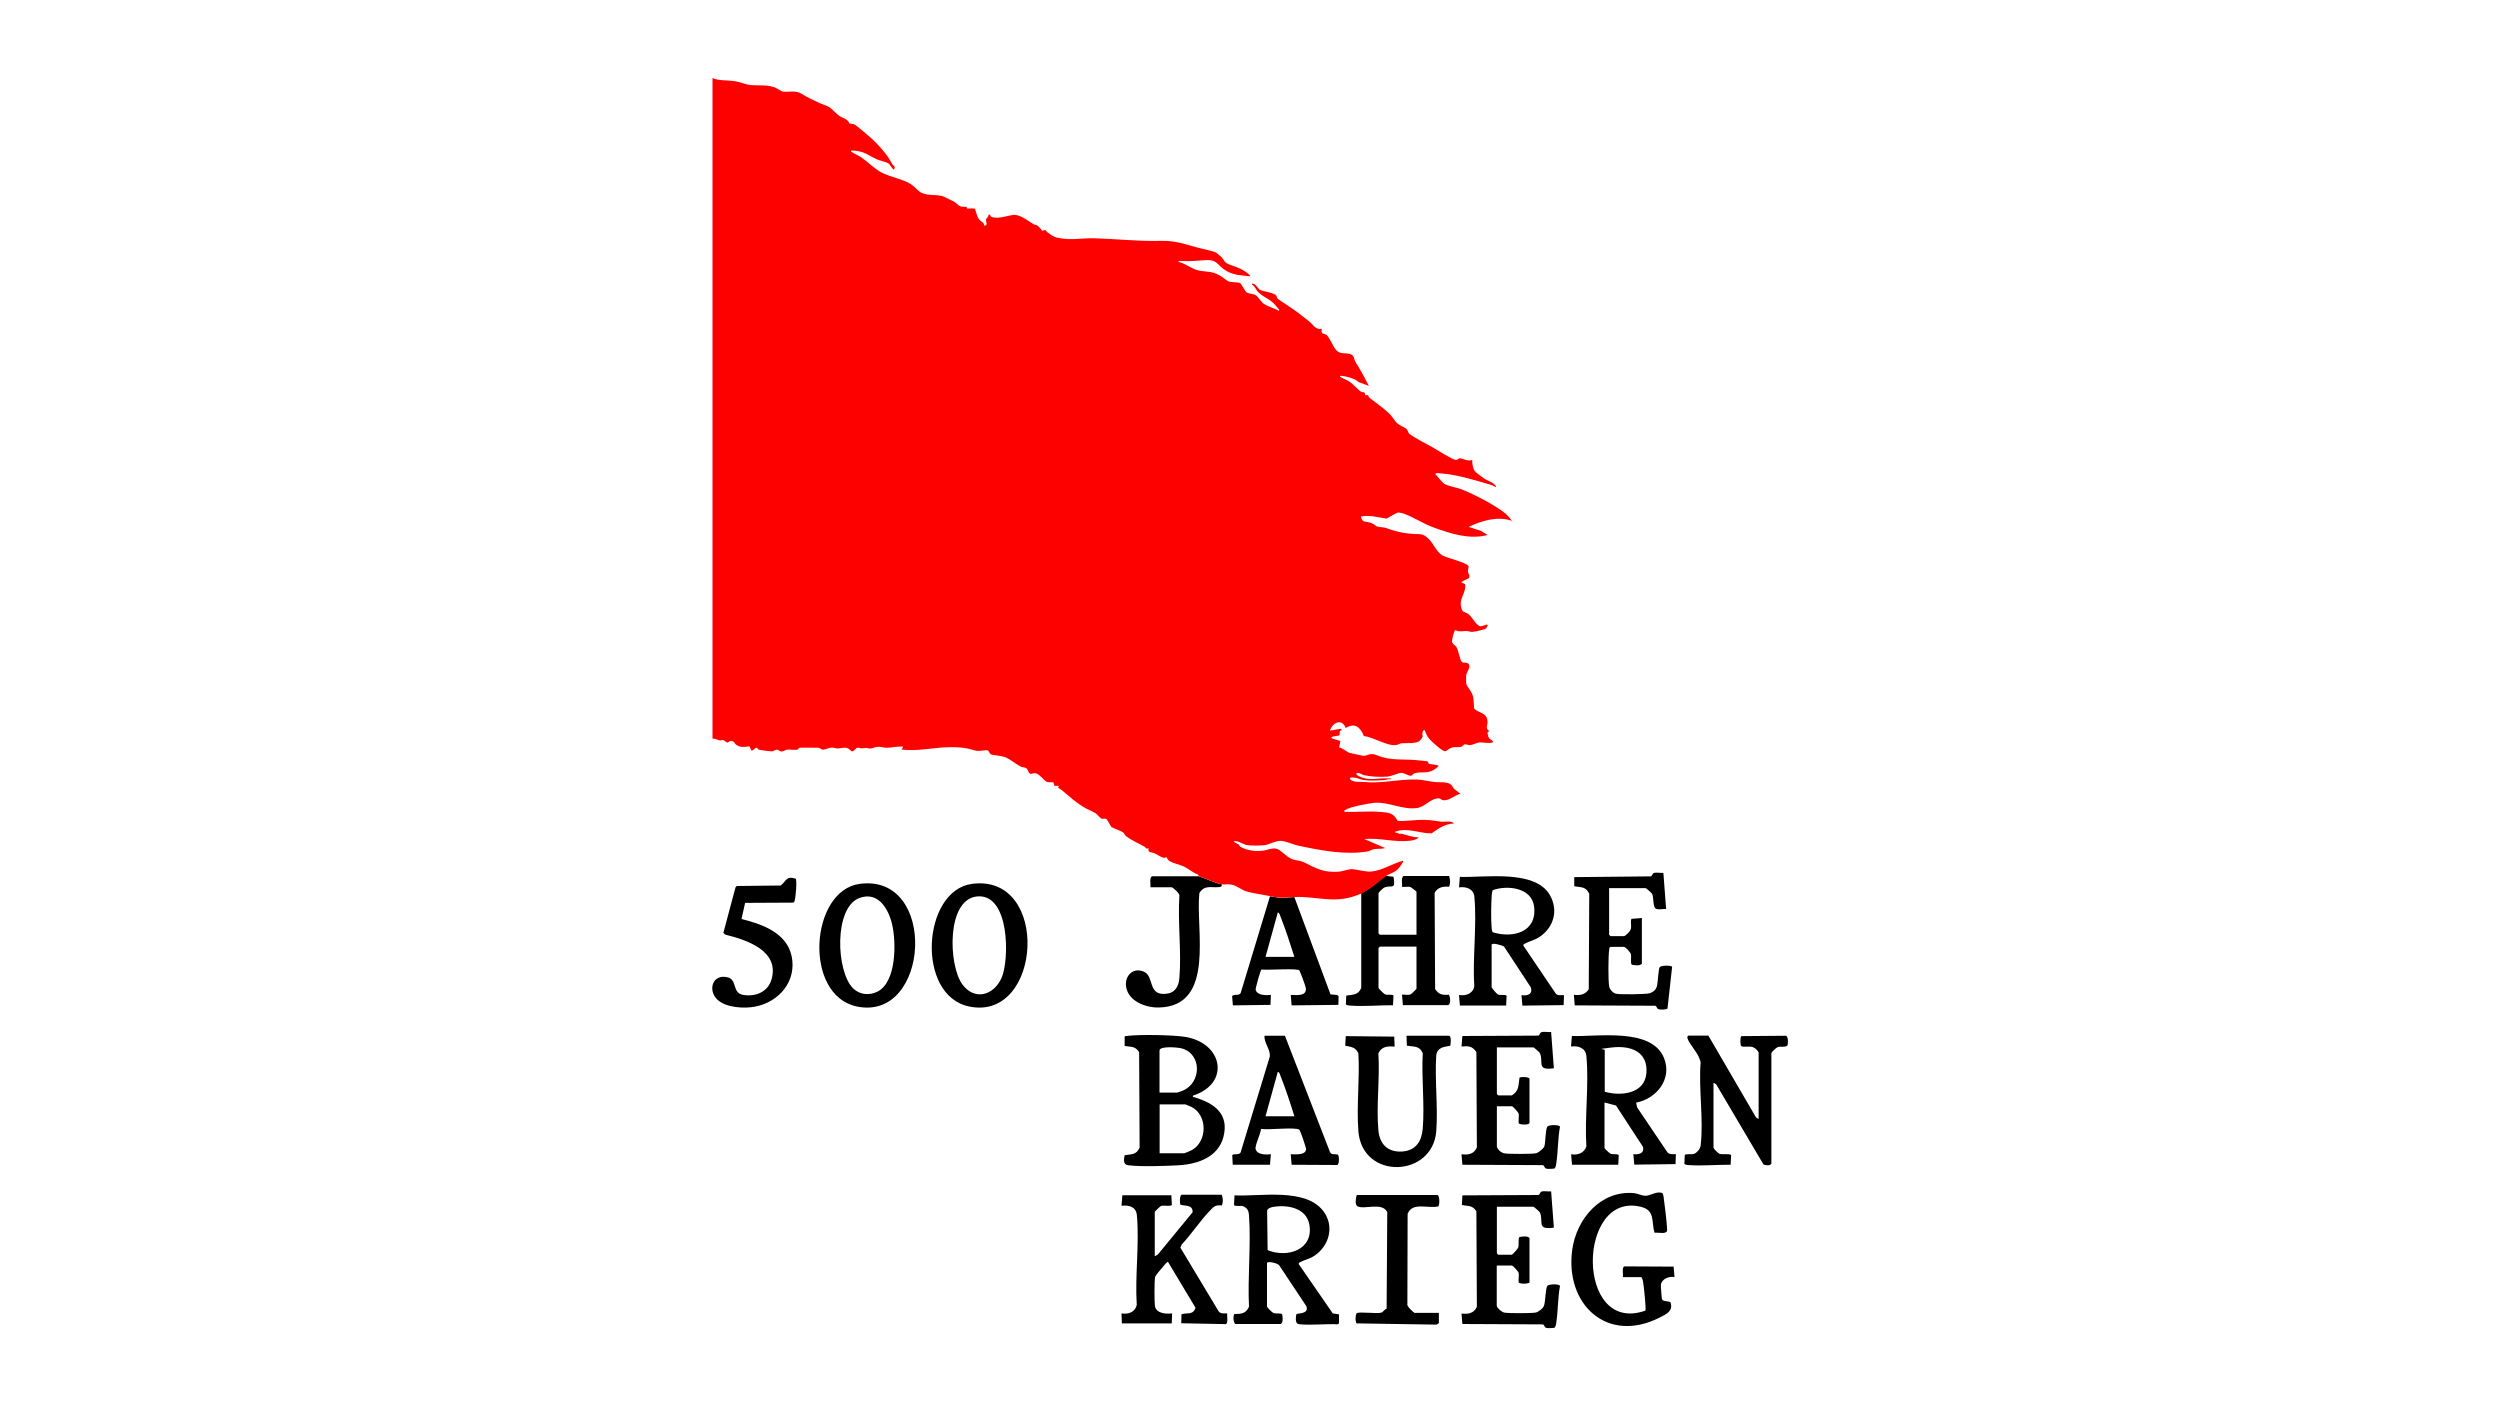 <?xml version="1.0" encoding="UTF-8"?> <svg xmlns="http://www.w3.org/2000/svg" id="Ebene_1" version="1.1" viewBox="0 0 2000 1125"><defs><style> .st0 { fill: #fd0000; } </style></defs><path d="M954.4,876.3c-.2,1.9,0,1.1,1.1,1.5,15.7,4.7,28.1,13.1,23.2,31.9-4.2,16-20.6,21.6-35.5,22.5-10.1.6-31.1,1.3-40.6,0-4.4-.6-3.5-4.5-2.9-8,5.4-1,9.3-.1,12-6.1l-.4-76.4c-3.4-5.2-6.5-3.9-11.6-5v-7.3c.5-.7,1.4-.6,2.2-.7,9.9-1.2,36.4-.8,46.3.8,30.3,5,36.2,37.3,6.2,47ZM927.6,874.1h14.1c.4,0,3.5-1.2,4.3-1.5,15.3-6.2,15.7-29.5-.7-33.9-3-.8-17.7-2.2-17.7,1.8v33.7ZM927.6,922.6h19.9c.4,0,5.3-2.1,6.1-2.6,12.5-7.1,12.5-28.2-.7-34.6-.7-.3-4.4-1.9-4.6-1.9h-20.6v39.1ZM924,969.3c0-.3,4.3-4.4,4.9-4.6,2.1-.6,7.6.7,8.6-.8l-.4-7.7h-39.2s-.7,8.4-.7,8.4c6-.7,11.7.8,12.3,7.6,2.1,22.7-1.6,48.6-.1,71.6-1.1,5.8-6.7,7.9-12.2,6.9l.3,8h39.9s.3-8,.3-8c-4.9.7-13,0-13.8-6.1-.4-3.2-.5-20.3.2-23,.3-1.3,4.4-6,5.6-7.4s3.8-4.7,4.7-4.7l22,36.7c-2,6.1-6.4,3.7-11.2,5.2l-.2,7.2,35.6.7c2.2-.7.8-6.6,1.2-8.6-2.4,0-5.1.5-6.8-1.5l-30.7-51.1,1-2.4c7.7-8.2,14.3-18.4,22-26.5,3.3-3.5,4.6-5.5,10.1-4.8,1.3-2.8,1-5.7,0-8.6h-32.2c-1.6.9-1.5,7-.8,8,4.2,1.2,9.8-.2,9.7,6l-27.8,33.8-2.5,1.4v-35.8ZM1013.7,1045.4c.2.9,4.2,4.7,5.1,5,2,.8,6-.2,6.9,1.1.5,2,1,6.6-1.1,7.7h-36.2c-2-.9-2-7.2-.8-8,5.5,0,9.1-.3,11.6-5.8-1.2-23.9,1.7-49.5,0-73.1-.2-3.3-1.1-5.7-4.4-7.2-2.1-1-6.6.4-7.6-1.1l.4-7.7c20.5,1,56.1-6.1,70.6,12,9.7,12,5.5,28.4-7,36.5-3.6,2.4-7.8,3.1-11,4.9-.7.4-1.4.6-1.2,1.6l27.2,39.4,5,.8v7.3s-1.5.7-1.5.7c-5-.8-29.3,1.4-31.9-.7-1.6-1.3-1.2-5.4-.7-7.4.8-1.1,10.3.2,8-6.4l-21.7-32.7c-1-1.7-9.8-3.8-9.8-1.8v34.8ZM1018.6,965.5c-1.7.3-4.7,1.2-4.9,3.1l.4,31.5c15.4,6.4,36.9,0,33.4-20.3-2.3-13.4-17.3-16.2-28.8-14.3ZM1283.8,918.7c.1.4,3.8,3.9,4.5,4.2,2,.9,5.9,0,6.7,1.2l-.4,7.7h-37s-.7-8.4-.7-8.4c5.3,1,10.5-1.1,12.2-6.2-1.5-23.3,2.2-49.4,0-72.4-.6-6.5-6.6-8.4-12.3-7.6l.7-8.4c20.7.7,63.8-6.9,73.7,17.6,6.8,16.8-6,32.6-22.3,35.7l.8,3.8,24.2,35.9c1.7,2,4.5,1.5,6.8,1.5l-.3,8-33,.4-.7-8.4c4.3.6,8.9-.6,7.7-5.8l-21.6-33.1-9.2-2.4v36.6ZM1283.8,873.4c12.9,3.7,31.9,1.7,33.3-14.8,1.5-17.5-12.8-22.4-27.8-20.6s-4.3.7-5.5,2.5v32.9ZM1193.3,789.8c.2.9,4.2,5.4,5.1,5.8,2,.9,5.9-.3,6.9,1.1l-.4,7.7h-37s-.7-8.4-.7-8.4c5.5.9,11.2-1.1,12.2-6.9-1.4-23.1,2.2-48.9.1-71.6-.6-6.5-6.6-8.4-12.3-7.6l.7-8.4c19.8.7,60-6.1,71.9,14.4,7.2,12.4,3.2,26.1-8.4,33.8-3.8,2.5-8.1,3.3-11.5,5.2-.7.4-1.5.7-1.2,1.6l26,38.5c1.6,1.8,4.3.9,6.5,1.1l-.3,8-33,.4-.7-8.4c4.8.8,9.3-.8,7.4-6.3l-21.4-32.6c-1.4-.9-9.9-3.5-9.9-1.3v34ZM1194.2,745.8c16,5,35.5,0,33.1-20.4-1.8-15.3-21.2-17.5-33.1-13.3-.7,1.7-.8,3.4-.9,5.2-.4,6.8-.6,17.9,0,24.7.1,1.3.1,2.7.9,3.8ZM1089,714.8v75.6c-2.7,6-6.7,5.1-12,6.1l-.3,6.8c.2,1,3.1,1.2,4,1.2,11.1.8,22.6-.4,33.7-.3l.4-7.7c-1-1.4-4.9-.1-6.9-1.1-.7-.3-5.1-4.5-5.1-5.1v-31.9l1.1-1.1h29.3v33.7c0,.3-4.3,4.4-4.9,4.6-2,.6-4.6,0-6.7.1l.7,8.4h36.3c2.3-1.2,1.6-6.2.6-8.3-5.4.3-7.9,0-11.1-4.5l-.4-77.1c2.7-4.4,6.4-5.2,11.5-4.8,1.3-2.8,1-5.7.1-8.6h-36.6c-2.1,2.1-.7,5.9-1.1,8.7,2.1.2,4.8-.4,6.7.1.3,0,4.9,3.5,4.9,3.8v34.4h-29.3l-1.1-1.1v-31.9c0-1.1,3.9-4.6,5.1-5,5.8-1.9,8.7,2.4,6.9-8.4l-6.2-.7c-6.2,4.4-12.5,10.6-19.5,13.8ZM1404.8,893.9l-38.1-65.4h-15.9c-.8,0-1.1,1.3-.8,2.2.9,3.3,7,10.5,8.8,14.4.7,1.5,1.4,3.1,1.7,4.8-1.7,21,2.5,46.1,0,66.6-.3,2.6-2.8,5.5-5.1,6.5-2.2.9-6.7-.3-7.6,1.1l-.3,6.8c.2,1,3.1,1.2,4,1.2,10.9.7,22.1-.4,33-.3l.4-7.7c-1-1.4-6.8-.3-9.1-1-1.3-.4-5-4.1-5-5.1v-51.8l2.1,1.2,37.9,64.2c2,.7,4.9,1.2,6.3-.6v-88.3c0-1.1,3.9-4.6,5.1-5,2.7-.9,5.2.4,7.6-1.1.7-.9,1.1-8.3-1.5-8l-35.2.3c-1.1.8-1.1,7.3,0,8.1,2.8.9,5.9-.2,8.8.6s5,4,5,4.4v53.2l-2-1.2ZM1299.4,757.6c1.1,0,5,4.5,5.3,5.6.6,2.1-.6,7.6.8,8.6,2.5.4,6.2,1.1,8-.8v-36.6l-8.4.7c-.9,2.5.3,5.8-.5,8.2s-4.6,5.6-5.3,5.6h-10.9l-1.1-1.1v-37.3h29.3c.3,0,4.7,3.9,5,4.4,1.7,3.1.3,11.6,3.7,12.3s5.3-.3,7.6,0l-2.2-28.9c-2.2.2-5.4-.5-7.4,0-1.8.6-1.3,2.8-3,2.8l-60.9.6v7.3c5.3,1,9.3,0,12,6.1l-.4,76.4c-3.2,4.4-6.7,4.8-11.9,4.4l.7,8.4,64.1.3c1.7,0,1.2,2.3,3,2.8,1.4.4,6.2.5,7.1-.6l3.7-33.4c-.8-1.2-8.7-1.2-9.9.3s-1.4,12.5-2.4,15.7-3.8,4.6-5.7,5.2c-2.7.9-23.9,1.1-26.8.4s-5.2-3.7-5.6-6c-.8-5.2-.7-23.6,0-29,.1-1.1,0-1.9,1.1-2.5h10.9ZM1197.6,1012.4h11.9c.8,0,5,4.7,5.3,5.6.7,2.3-.3,5.6.2,8.1,2.8,1.3,5.7,1,8.6.1v-35.8c-1.8-1.9-5.5-1.2-8-.8-1.3.9-.3,6.2-1,8.4-.3,1-4.7,5.8-5.1,5.8h-10.9l-1.1-1.1v-37.3h29.3c.3,0,4.8,3.9,5,4.4,3.5,7.1-3.3,14.4,11.3,12.3l-2.2-29c-2.2.3-5.4-.5-7.5.1-1.8.6-1.3,2.8-3,2.8l-60.5.3-.4,7.7c5.1,1.1,8.2-.1,11.6,5l.4,76.4c-2.4,5.3-6.9,6.1-12.3,5.4l.7,8.4,64.1.3c1.7,0,1.2,2.3,3,2.8,1.7.5,4.4,0,6.3,0,1.3-.4,1.6-3.4,1.8-4.7,1.4-9.5,1.1-19.4,2.9-28.8-.4-1.8-9-1.7-10.1-.1-1.6,2.1-1.4,12.5-2.8,16.1-.7,1.9-4.4,4.8-6.4,5.2-3.2.7-21.7.7-25.1.1-2.1-.3-5.8-3.5-6.2-5.4v-32.2ZM1197.6,885h11.9c.8,0,5,4.7,5.3,5.6.7,2.3-.3,5.6.2,8.1.5.9,7.7,1.7,8.6-.3v-35.5c-.9-1.6-7-1.5-8-.8-.9,6-.3,10.7-6.1,14.2h-10.9l-1.1-1.1v-37.3h29.3c.3,0,4.8,3.9,5,4.4,3.5,7.1-3.3,14.4,11.3,12.3l-2.2-29c-2.2.3-5.4-.5-7.5.1s-1.3,2.8-3,2.8l-60.5.3-.7,8.4c5.5-.5,8.6-.4,11.9,4.4l.4,76.4c-2.4,5.3-6.9,6.1-12.3,5.4l.7,8.4,64.1.3c1.7,0,1.2,2.3,3,2.8s4.4,0,6.3,0c1.3-.4,1.6-3.4,1.8-4.7,1.4-9.5,1.1-19.4,2.9-28.8-.4-1.8-9-1.7-10.1-.1-1.6,2.1-1.4,12.4-2.4,15.7-.6,1.9-4.8,5.2-6.7,5.6-3.2.7-21.7.7-25.1.1s-5.8-3.5-6.2-5.4v-32.2ZM1313.1,1021.8c1.3,1.5,1.5,4.7,1.8,6.9.4,2.8,2.1,18.7,1.4,19.8-56.2,19.8-54.8-96-3.4-83,11.3,2.9,8.1,11.5,10.7,20.7,2.9-.5,10.3,1.8,10.1-2.4-.4-8.1-1.8-18.6-2.9-26.8-.1-.9-.4-1.7-.8-2.5-4.6-1.9-9.8,2.1-13.3,2.1s-6.5-1.8-9.5-2.1c-26.7-2.4-46,20.7-49.4,45.2-6.1,43.9,28.1,75.8,70.2,54.2,5.3-2.7,10.7-5.1,8.4-12-.9-1.2-6.1-.4-6.8-2.6-.3-.9-1-10.3-.9-11.5.6-4.6,6.6-7.1,10.9-6.1l-.7-8.4-39.4-.2c-2.2.7-.8,6.6-1.2,8.6h14.8ZM1125.2,828.5l.3,8c5.6,1.1,10-.2,12.7,6.1-1.1,19.5,1.6,40.8,0,60.1-.8,10.2-5.4,17.7-16.3,18.5-11.5.8-18.2-5.7-19.2-17-1.8-19.6,1.3-41.7,0-61.5,2.5-5.6,7.4-5.9,13-5.4l-.3-8-38.8-.4-.4,7.7c4.7.8,8.5,1.3,10.5,6.1,1.2,20.2-1.6,42.3,0,62.3,3.1,39.2,59.4,37.2,62.3,0,1.5-19.5-1.3-41,0-60.8.9-6.3,6-6.7,11.2-7.6.5-1.6.9-7.5-.8-8h-34.4ZM687.7,707.1c62.8-8.5,56.3,110.3-2.2,98.1-43.1-9-37.5-92.7,2.2-98.1ZM682.4,790.6c5.3,5.3,13.2,6,19.8,2.6,15.1-8,14.8-39.4,11.5-53.7-2.9-12.4-11.2-26.7-26.2-21.1-20.5,7.7-18.7,58.8-5,72.3ZM777.5,707.1c63-8.5,56.3,110.3-2.2,98.1-42.8-8.9-37.5-92.7,2.2-98.1ZM781.2,717.2c-24.1,3-22.4,54.5-11.6,69.9,9.8,13.8,25.4,9.4,31.7-4.9s6.7-68.2-20.1-65ZM1027.9,828.5l36,92.9c1.1,2.9,4,1.5,6.4,2.3,1,.7,1.4,7.6-.5,8.3l-36.5-.2-.7-8.4c3.6,0,11.8,1,12.3-4,.1-1-4.4-14.1-5.1-15.1s-1.2-1-2.4-1.2c-8.8-1-19.6.8-28.6.1-.1,3.6-5.1,13.2-4.3,16.1,1.3,4.7,8.4,4.5,12.2,4.1l-.7,8.4h-29.8s-.4-7.7-.4-7.7c1.1-1.6,6.5.7,7-3.2l23-75.5c.8-5.9-4.7-10.9-4.2-16.8h16.3ZM1012.3,893h23.2c-3.3-10.7-6.9-21.6-11-32-.3-.7-1-3.8-2.3-3.4l-9.8,35.5ZM1035.5,717.7l28.9,77.8,5.4.5,1.1,1.1-.2,6.8-37.4.4-.7-8.4c4.7.2,13.3,1.2,12-5.8-.2-1.4-4.6-13.2-5.1-13.8-1.8-1.9-26,0-30.3-.7-.8.2-4.9,15.2-4.7,16.2,1.3,4.7,8.4,4.5,12.2,4.1l-.3,8-30.1.4-.6-7.2c.8-2.4,6.1.2,7-3.2l23.3-76.9c9.8,2,10.4,1.1,19.5.7ZM1012.3,765.5h23.2c-3.4-10.7-6.9-21.6-11-32-.3-.7-1-3.8-2.3-3.4l-9.8,35.5ZM634.6,722c.7-.1.8-.6,1-1.1.9-1.7,2.2-17.1.9-18-7.8-2.4-7.3,2-12,5.5l-35.1.4-1,1.1-9.7,36.4,1.5,1.4c17.1,4.2,43.7,12.9,37,35.9-2.9,9.9-12.5,13.8-22.2,12.4s-4.9-12-12.7-14.1c-12.2-3.2-16.4,10.2-8.4,17.8,6.9,6.5,21.3,7.3,30.2,5.6,19.2-3.7,33.4-20.4,29.2-40.4-4-18.8-23.7-25.6-40.1-29.7l2.9-12.9,38.6-.2ZM1131.4,1050.1c-.4,0-6.2-5.1-5.5-6.8l.2-72.3c3.9-9.7,16.4-3.9,24.5-5.9,1.1-.7,1.3-7.9-.4-9.1h-64.8c-.7,2.2-1.8,7.8.7,9.1,5.6,2.7,19.5-3.6,23.7,4.5l-.5,77.2c-1.4.6-3,2.9-4.2,3.3-3.8,1.1-17.7-1-19.8.5-1.1,1.7-1.2,6.6,0,8.1l64.1,1,1.7-1.2v-8.2c.1,0-19.8,0-19.8,0ZM921.5,701.2c-2.2.7-.8,6.6-1.2,8.6h17c.9,0,6.7,5.1,6.2,6.8-1.4,21.3,1.8,44.9,0,65.9-.6,7.1-3.7,12.1-11.3,12.6-14.1,1-8.7-14-17-17.7-8.7-3.9-15.7,3.3-14.3,12.1,1.8,11.6,15.9,16.8,26.3,16.5,45.6-1.1,29-62.9,32.3-91.5,4-6.8,9.5-4.2,15.5-4.8,1.6-.2,2.5-.2,2.5-2.2-5-.8-13.6-5.1-18.8-6.5h-37.2Z"></path><path class="st0" d="M958.7,701.1c.4-1.7-.8-1.6-1.9-2.1-3.5-1.7-6.2-4.1-9.5-5.7-3.6-1.7-9.2-2.7-12-4.7-1.4-1-1.9-2.6-2-2.7-.4-.3-1.6.6-2.3.4-2.5-.7-5.4-2.8-7.2-3.6-2.9-1.3-5.8-.1-4.9-4.2-2.2,1.2-2.4-.7-3.2-1.1-5.3-3.1-10.1-4.8-15-8.6-1-.7-1.3-2.3-2.2-2.9-1.9-1.3-7.3-3.1-9.2-4.2-1-.6-3-5.9-4.6-6.7-.8-.4-2.1.4-3.4-.1s-3.7-3.6-4.8-4.3c-2.9-1.8-7.2-3.3-10.7-5.6-6.4-4.1-10-7.7-15.8-12.4s-3.7-.1-2.9-3.9h-3.5c0,0-.9-2.8-.9-2.8-1.9-.3-4.2.3-5.9-.8s-5.1-5.5-7.7-6.3-3.7.8-5.1.1c-1.5-.8-1.5-3.2-2.7-4.1-1.3-1.1-3.6-.9-4.7-1.5-4-2.1-8.6-6.1-12.8-7.7-2.8-1-9.8-1.5-10.9-2s-2-3.1-2.7-3.3c-2.4-.6-6.3,1.2-10.5,0-8.3-2.5-13.5-2.7-21.9-2.5-12.2.4-24.4,3.4-36.6,1.8l1.4-2.2c-4.5-.6-9,.8-13.4.8-2.3,0-4.3-.8-6.5-.8-2.7,0-5,1.5-6.5,1.4-3.3,0-1.6-1-6.6-.1-1,.2-2.2-.7-3.5-.5-2,.2-2.7,3-4.4,2.9s-2.1-4-8.5-2.7c-5.1,1-3.2-.1-7.4-.3-2.9-.1-5.2,1.6-7.3,1.6-1.7,0-2.4-1.4-3.6-1.5-.8,0-14.5-.2-15.2,0-1.3.2-1,1.4-1.5,1.5-2.2.5-5.9-.2-8.5,0-1.5.2-2.7,1.5-4.4,1.5-1.6,0-2.5-1.4-3.6-1.5-1.3,0-2.9,1.3-4.4,1.4-1.5,0-9.1-1-10.6-1.5-.8-.2-.3-1.6-1.6-1.4-1.8.3-2.1,2.4-4,2.2l-1.5-3.3c-4.1.4-7.3,1.2-10.8-1.4-1.1-.8-1-2-2.5-2.6-2.7-1.1-3,.8-4.4.9-1.2,0-2.1-1.6-3.2-1.9s-2.1.4-3.1.2c-1.8-.4-3.5-1.6-5.6-1.3V62.5c5.8,2.3,11.3,1.5,16.9,2.3s9.9,3,14,3.3c6.4.5,12.5-.5,19.1,1.9,1.8.7,4.9,3,6.2,3.3,3.9.6,10.1-1.4,15.2,1.8,4.7,3,8.3,4.5,13.5,7,2.6,1.3,7.1,2.6,8.7,3.7s5.5,5.2,7.7,6.8,4,1.7,6.1,3.3,1.5,2.4,2,2.7c.9.6,3,.3,4.4,1.1,1.9,1.1,7.4,6,9.4,7.6,7.5,6.1,16.4,15.6,20.8,24.3.3.6,2.9,1.3,1.1,4.1-1.8-1-3-4.1-4.4-5-2.1-1.3-7.2-2.3-9.6-3.4-7-3.3-9.3-6.1-17.8-6.8-.8,0-2.7-.5-2.5.7,2.6,1.9,5.9,3,8.5,4.9,5.1,3.5,10.3,8.9,15.7,11.8,6.5,3.5,18.1,5.7,23.3,9.2s5.7,5.7,9.3,7.3c4.8,2.2,11.8,1.2,16.5,2.5.5.1,7.7,3.7,8.7,4.2,4.9,2.7,3.2,4.8,10.3,4.3.3,0,.2,1.2.8,1.4,1.7.4,4.8-.6,6.1.3,1.3,3.6,1.3,6,3.9,9.1,1.2,1.4,3.5,1.5,3.3,4.3,3.6,0,1.4-3.1,1.6-4.6s2.2-2.5,2-4.1c2-.6,1.1,1.2,2.3,1.7,6.2,2.4,14.8-2.2,19.7-1.5s11.1,5.7,13.6,7.1,1.5.4,2.6.8,4.4,3.7,4.6,4.8c4.2-1.4,2.8.1,4.3,1.1,3.5,2.4,4.6,3.8,9.2,4.6,10.7,2,18.1,0,28,.2,18,.5,35.9,2.6,53.5,2.1,13.2-.4,21.2,3.5,33.6,6.4s9.8,2.4,14.3,6c1.9,1.5,2.7,3.9,4.3,5.1,2.4,1.8,8.2,3.1,11.3,4.7,2.6,1.3,6.9,3.7,8.3,6.2-8.4-1.1-14.5-.7-21.6-5.9-4.9-3.6-5.7-7.4-13.1-7.1-7.7.2-11.8,1.2-20.3.7-.8,0-2.7-.5-2.6.7,6.6,1.6,10.8,6.2,17.7,7.2,6.5,1,8.7.2,15.2,3.6,2.3,1.2,5.2,4.1,7.4,4.9s7.4.4,8.9,1.3,3.8,6.3,5.3,7.4,5.2,1.1,7,2.1c2.3,1.2,4.4,5.5,6.8,7.1,3.4,2.3,8.2,3.3,11.8,5.5,1.2-.8-.3-1.6-.7-2.2-6.1-7.8-9.3-7.1-15.2-12.3-2.3-2-3-5.2-5.4-6.5-.2-1.5,1.9-.3,2.4,0,1.1.8,3,3.8,4,4.3,2.8,1.4,9.7,1.9,12.4,4,1.1.9,1,2.3,1.7,3,1,1,7.1,4.8,8.8,6,5.9,3.9,10.7,7.6,16.5,12.3,3.1,2.5,5.2,7,10,5.8-1,5.3,2.2,3.4,4,5.1,2.2,1.9,5,8.8,6.9,11.2,3.9,5,7.9,2.3,12.5,4.2,2.6,1,2.3,3.9,3.5,5.9,2.1,3.4,4.1,6.8,5.9,10.1l4.9,9.2-8.2-3c-2.1-2.5-9-4.4-12.5-4.9-.8,0-2.6-.6-2.4.6,2.4,1.5,5.7,2.6,7.9,4.1s7.9,7.5,9,8c1.7.8,2.7-1,3.4,2.8,3.2-.9,1.9.9,3.6,2.2,4.5,3.5,10.4,7.6,14.6,11.5s5,6.7,7.5,8.8c2.3,2,5.3,2.7,7,4.2,1.4,1.2,1.7,3.4,2.3,3.9,4.3,3.5,13.1,7.7,18.5,10.8,2.9,1.7,16.1,10,18.6,10.2s1.9-1.4,3.6-1.3,6.4,2.7,9.8,1.4c-.1,2.5.4,6.3,1.7,8.4s7.3,6,8.3,6.7c1.6,1.1,5.4,2.3,7.6,4.3s1.3,1.8.9,2.2c-1.8-1.3-4.1-1.9-6.2-2.5-10.3-3-23.2-6.9-33.8-8s-5.6-.5-8.2,0c1.9,1.9,5.3,6.6,7.3,7.9,3.1,2,9.8,2.9,13.7,4.4,9,3.5,33.2,15.4,38.6,22.9s1.3,1.6.9,2.1c-11.2-3.6-23.5.3-33.7,5.1l10.1,3.3,5.1,3.2c-14.5,3.8-29.3-1-42.9-5.9-8.4-3-16.7-8.6-24.2-11.2-.8-.3-3.5-.9-4.3-.9-1.4,0-7.7,4-9.4,4.9-6.8-1-13.6-3.1-20.5-1.7.8,5.4,3.9,3.6,7.9,5.1s3.5,2.7,5.6,3.1c3.8.8,4.1,0,8,1.5,8.1,3,16.6,4.4,25.1,4.4,3.5,0,6.5,2.5,8.7,5.1,3.1,3.6,5.4,9.3,9.8,11.9,3.7,2.2,19.2,5.6,20.8,8.5.6,1-.6,3-.4,4.4.1,1.4,1.6,2.9,1.2,4.4-.5,2.2-5.3,2.2-6.4,4.5l2.9,1.1c1.3,6.5-4.4,10.9-3.3,17.4s2.6,4.1,6.2,6.8c2.8,2.2,6.6,9.8,9.6,9.6s6.3-2.8,5.5-.2c-.6.9-.8,1.9-2,2.4-1.6.7-8.4,2.2-10.1,2.3s-3.2-.7-4.9-.7c-3.3,0-5.6.9-8.7-.7-1.2.3-3,8-2.6,9.6s3,3,3.5,4c1.5,2.7,2.8,10.1,4.1,11.7,1.1,1.5,5.3-.3,6.1,2.7.6,2.8-2.1,5.7-2.5,8.1,0,.5,0,6.3,0,6.6.5,2.3,4.3,6.2,5.2,9.3,1.2,3.7.7,7.3,1.3,11,4.6,3.7,10.5,3.2,10.6,10.5,0,3.1-2,5.1,1.4,7.2l-1.5,1.4c.5,1.3.5,2.9,1.2,4,1.1,2,3.4,1.5,3.2,3.7-3.5,1.2-8.2-.3-11.2.1-2.1.3-4.4,1.9-7.3,2.1-1.5,0-3.1-.9-4.2-.6-.9.2-1.5,1.6-2.5,1.9-1.8.6-4.5,0-6.8.5-6.7,1.5-3.7,6.5-12.3-.7s-8.1-8.3-10.5-13.4c-2.6,1.5-1.1,4.7-1.5,5.8s-2.5,3.3-2.7,3.4c-2.9,2-10.3,1.3-13.9,1.6-1.8.2-2.9,1.2-4.4,1.4-7.3,1.1-18.2-6.4-25.9-7.1-2.7-7-7.2-11.1-14.5-6.5-3.2-8-10.5-4.4-12.7,2.1l9-1.5.4,1.4c-2.6-.5-.7,3.1-2.1,4-13.9,1.8.1,3.3,1.1,4.6l-1,5c2.7.3,6.3,3.7,8.4,4.3,1.1.3,10.2,2.3,10.7,2.3,4.1.3,5.2-3,11.7-.2,10.2,4.4,21.8,2.6,33.1,3.9,1,.1,6.1.6,6.5.7.9.3.8,1.8,1.7,2.1,1.7.6,5.4.4,7.4,1.5.4.5-3.4,3.1-4.1,3.5-5.9,3.1-9.3.9-14.9,2.5-2.1.6-1.9,2.1-3,2-2.8,0-5.1-2.4-8-2.3-2.7.1-6.6,2.6-11.2,3-5.8.4-12.5.1-18.1-1.1-2.1-.4-4.4-2.7-6.5-1.5,0,1.5,2,2.2,3.1,2.7,7.8,3.4,13.6,1,21.5,1.3s3-.6,2.9.7c-1.9-.3-3.6.6-5.4.7-4.4.3-11.4.6-15.6,0-4-.5-7.6-3-11.6-1.8,0,4,9.2,3,11.6,3.3,13.5,1.4,27.8-2.4,41.6-2,4.7.1,9.8,1.5,14.5,2,5.5.7,12.8-1.3,15.2,5.1l5.5,4.3c-4.7,1.1-9,6-14.1,5.1-1.1-.2-1.9-1.3-2.9-1.4-6.6-.4-11.4,7.1-18.2,7.8-11.5,1.3-22-5-33.3-4.3-4.3.3-20.3,3.4-23.3,5.6-.6.5-1.3,0-.9,1.7,2.8,0,5.5,0,8.3,0,6.7-.1,13.3-.6,20.3,0,7.1.7,10.3.6,13.9,7.2,7.2.4,14.4-1,21.6-.8s9.4,1.1,13.7,1.5c3,.2,7.9-1.1,9.8,1.4-6.7.1-12.7,4-17.9,7.9-9.7.1-19.6-5-29.2-1.3-.2,1.2,1,.5,1.9,1,2.6,1.4,1.5.2,3.3.6,4.2.9,8.9,3.1,13.6,2.8-1,1.8-5,2.6-7,2.8-12,1.4-24.3-2.5-36.5-1.4l16.6,7.2c-2.9,1-6.1.4-8.9.9-1.7.3-3.3,1.6-4.7,1.8-18.2,3.1-38-.8-55.9-4.6-4.1-.9-10-3.8-14.3-3.8s-8.8,3-12.4,3.4-11.3.7-15.3-.3c-2.7-.7-6.6-3.6-9.5-2.8.9,1.5,2.7,1.7,3.8,2.5.6.4.8,1.4,1.3,1.8,5.3,3.1,11.7,3.9,17.7,3.3,3.5-.3,7.5-2.4,11.1-1.7s8,6.5,12.7,8.4c3.1,1.2,6.9,1.1,9.7,2.6,10.1,5,15.7,8.4,28,7.4,2.9-.2,8-2.1,10.3-2,4,.2,10.8,2.4,15.7,1.9,8.4-.8,17-6.5,25.1-8.6.8.8-3.4,6.1-4.3,6.9-3.1,3-6.1,3-9.4,5.4-6.2,4.4-12.5,10.6-19.5,13.8-20.7,9.3-34,2.2-53.6,2.9-9.2.3-9.7,1.3-19.5-.7-5.8-1.2-13.6-2.2-19-3.8-3.8-1.1-7.9-4.7-12-5.4s-5.1.2-7.4-.2c-5-.8-13.6-5.1-18.8-6.5Z"></path></svg> 